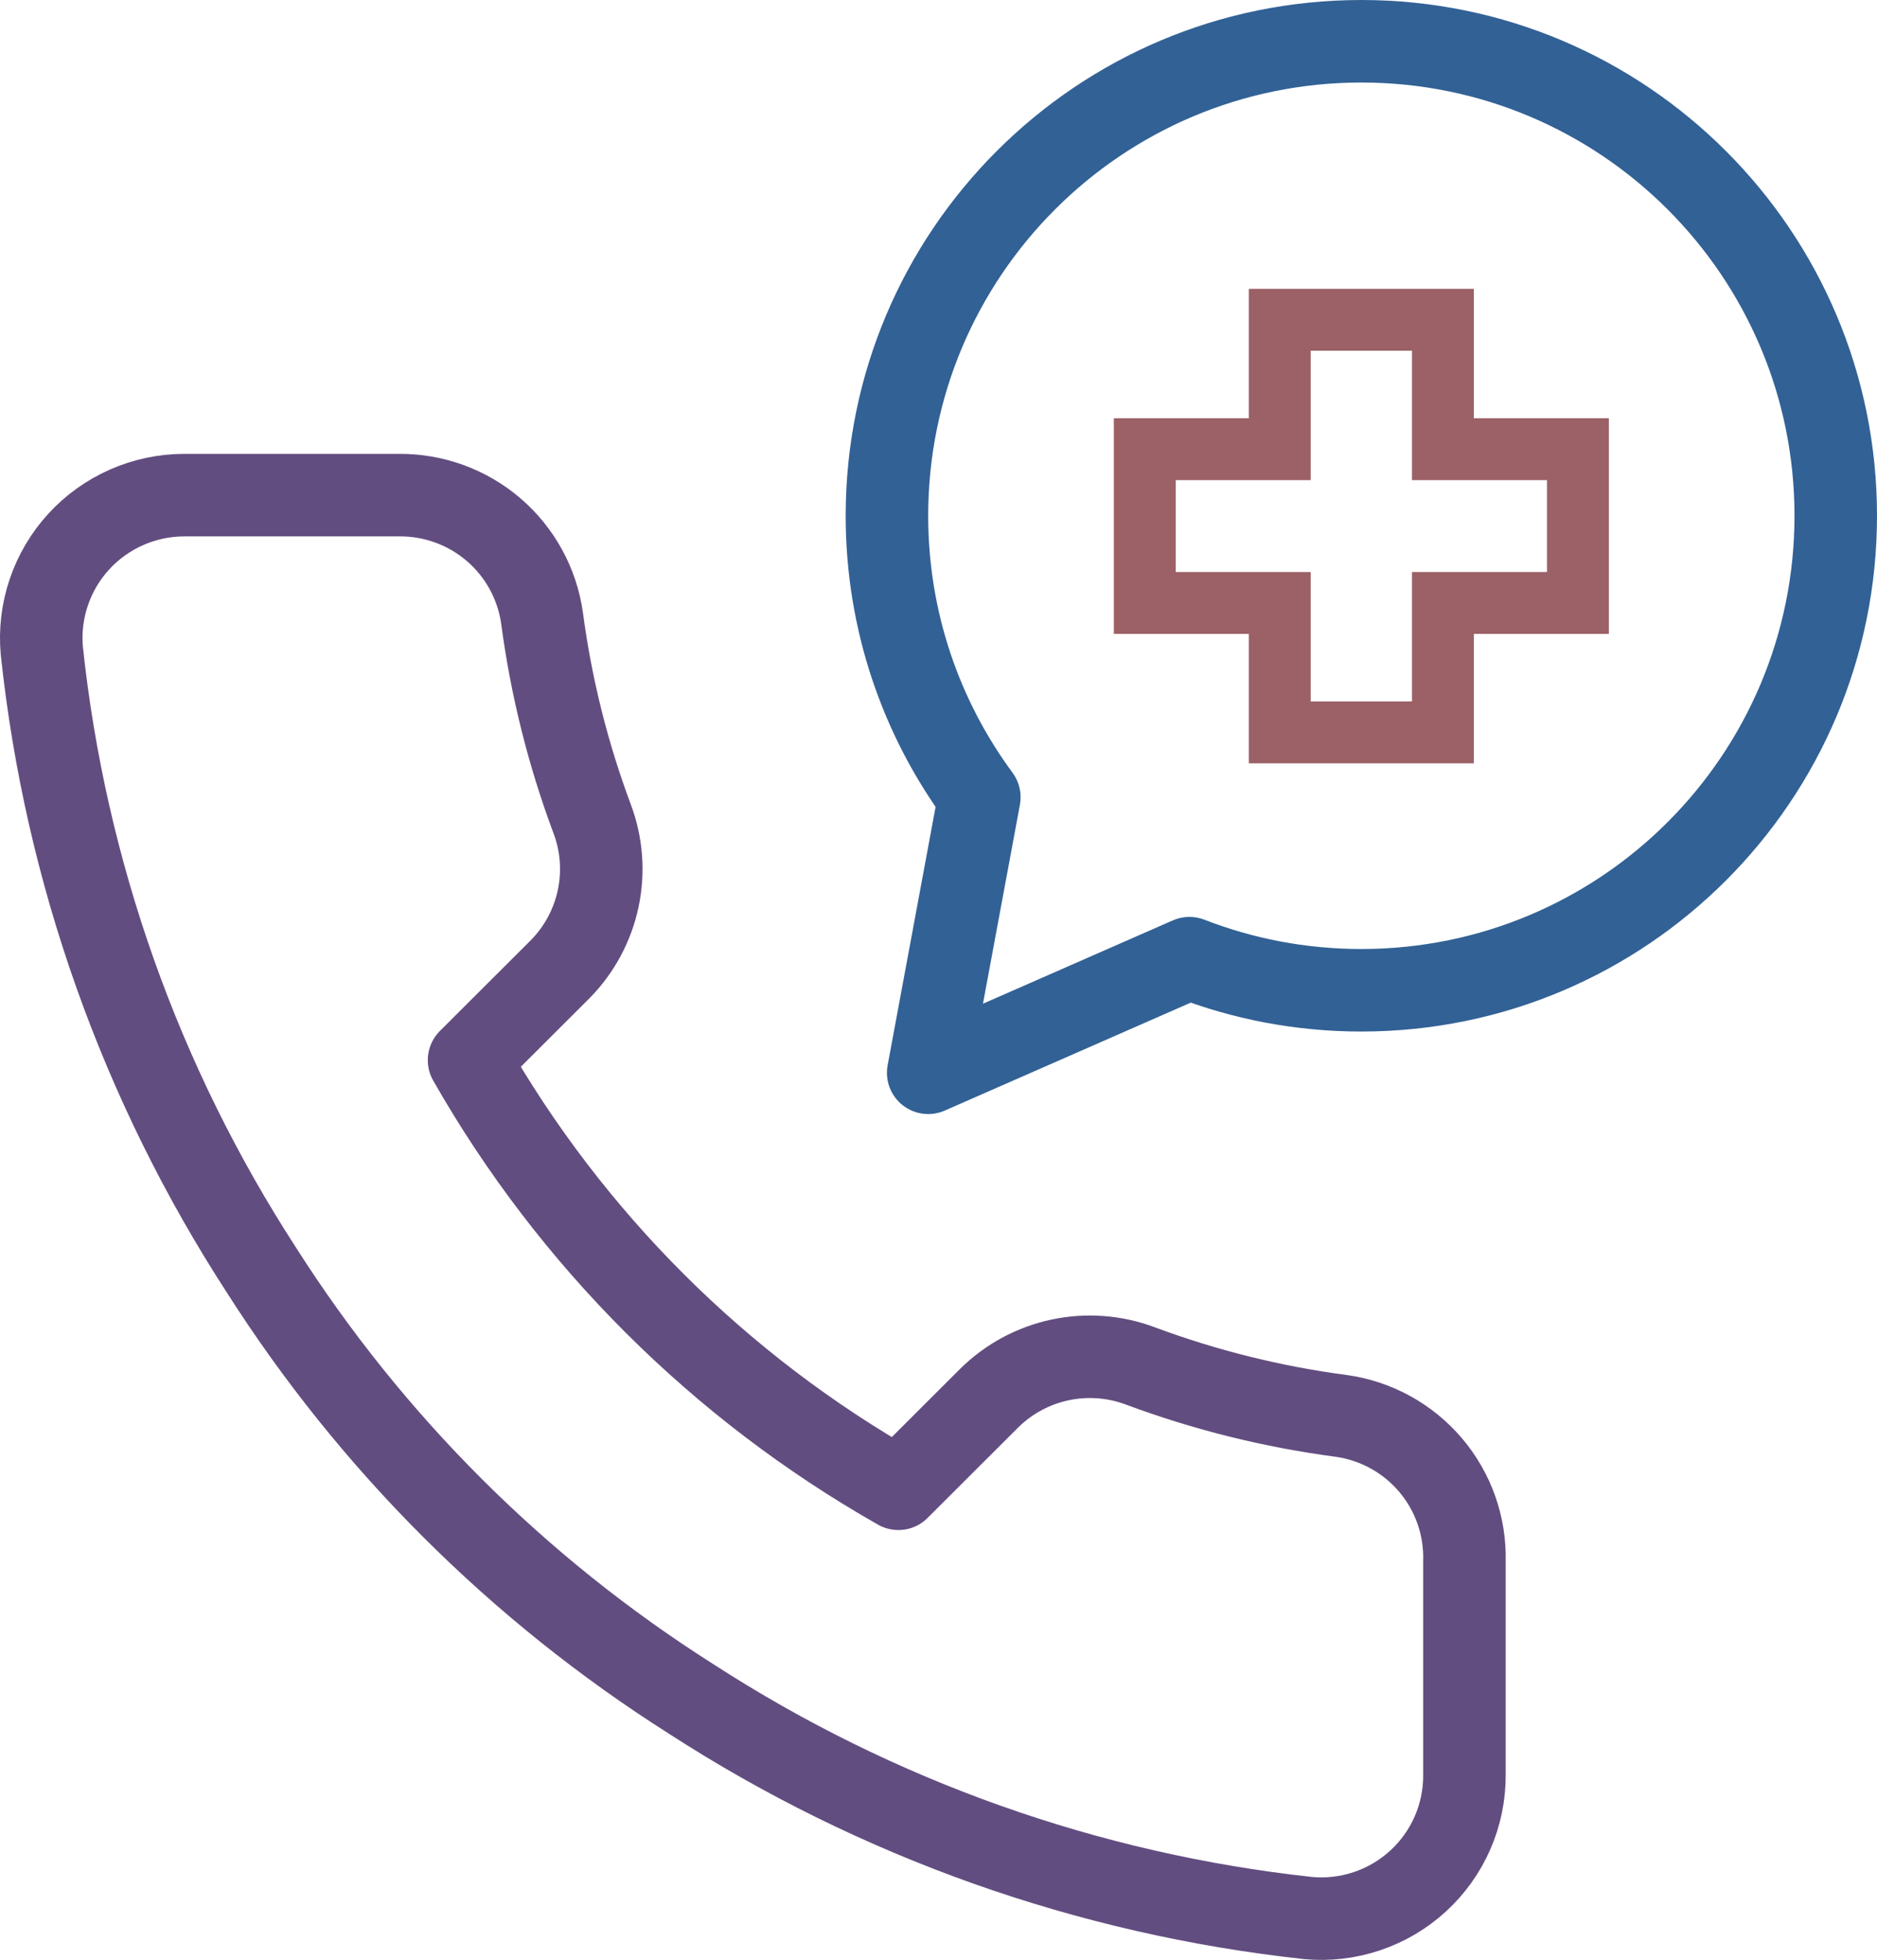 <svg width="91" height="95" viewBox="0 0 91 95" fill="none" xmlns="http://www.w3.org/2000/svg">
<path fill-rule="evenodd" clip-rule="evenodd" d="M60.545 20.273H54V30.727H60.545V37H71.454V30.727H78V20.273H71.454V14H60.545V20.273ZM63.545 17V23.273H57V27.727H63.545V34H68.454V27.727H75V23.273H68.454V17H63.545Z" fill="#9B6167"/>
<path d="M70.998 75.66V86.047C71.002 87.011 70.804 87.966 70.417 88.849C70.03 89.733 69.462 90.526 68.75 91.178C68.038 91.83 67.198 92.326 66.282 92.635C65.367 92.944 64.397 93.059 63.435 92.972C52.759 91.814 42.505 88.174 33.495 82.342C25.112 77.026 18.006 69.933 12.679 61.568C6.816 52.535 3.167 42.251 2.028 31.548C1.941 30.591 2.055 29.626 2.363 28.715C2.67 27.804 3.165 26.967 3.814 26.256C4.463 25.547 5.254 24.979 6.135 24.591C7.016 24.202 7.969 24.001 8.932 24H19.34C21.024 23.984 22.656 24.579 23.933 25.674C25.209 26.77 26.043 28.292 26.279 29.956C26.718 33.28 27.533 36.544 28.707 39.685C29.174 40.924 29.275 42.271 28.998 43.566C28.721 44.861 28.079 46.05 27.146 46.991L22.74 51.388C27.679 60.056 34.87 67.234 43.556 72.163L47.962 67.765C48.905 66.835 50.096 66.193 51.393 65.917C52.691 65.641 54.04 65.742 55.282 66.207C58.429 67.379 61.7 68.193 65.031 68.631C66.716 68.868 68.255 69.716 69.355 71.011C70.456 72.307 71.04 73.962 70.998 75.66Z" stroke="#624D80" stroke-width="4" stroke-linecap="round" stroke-linejoin="round"/>
<path d="M47.481 38.642L49.447 39.007C49.548 38.463 49.419 37.9 49.09 37.455L47.481 38.642ZM45 52L43.034 51.635C42.898 52.363 43.177 53.107 43.757 53.567C44.338 54.027 45.125 54.129 45.804 53.831L45 52ZM57.665 46.443L58.39 44.579C57.896 44.387 57.347 44.399 56.861 44.612L57.665 46.443ZM87 25C87 36.598 77.598 46 66 46V50C79.807 50 91 38.807 91 25H87ZM66 4C77.598 4 87 13.402 87 25H91C91 11.193 79.807 0 66 0V4ZM45 25C45 13.402 54.402 4 66 4V0C52.193 0 41 11.193 41 25H45ZM49.09 37.455C46.519 33.97 45 29.665 45 25H41C41 30.549 42.81 35.681 45.871 39.83L49.09 37.455ZM46.966 52.365L49.447 39.007L45.514 38.277L43.034 51.635L46.966 52.365ZM56.861 44.612L44.196 50.169L45.804 53.831L58.469 48.275L56.861 44.612ZM66 46C63.312 46 60.747 45.496 58.39 44.579L56.94 48.307C59.752 49.401 62.808 50 66 50V46Z" fill="#326195"/>
</svg>
